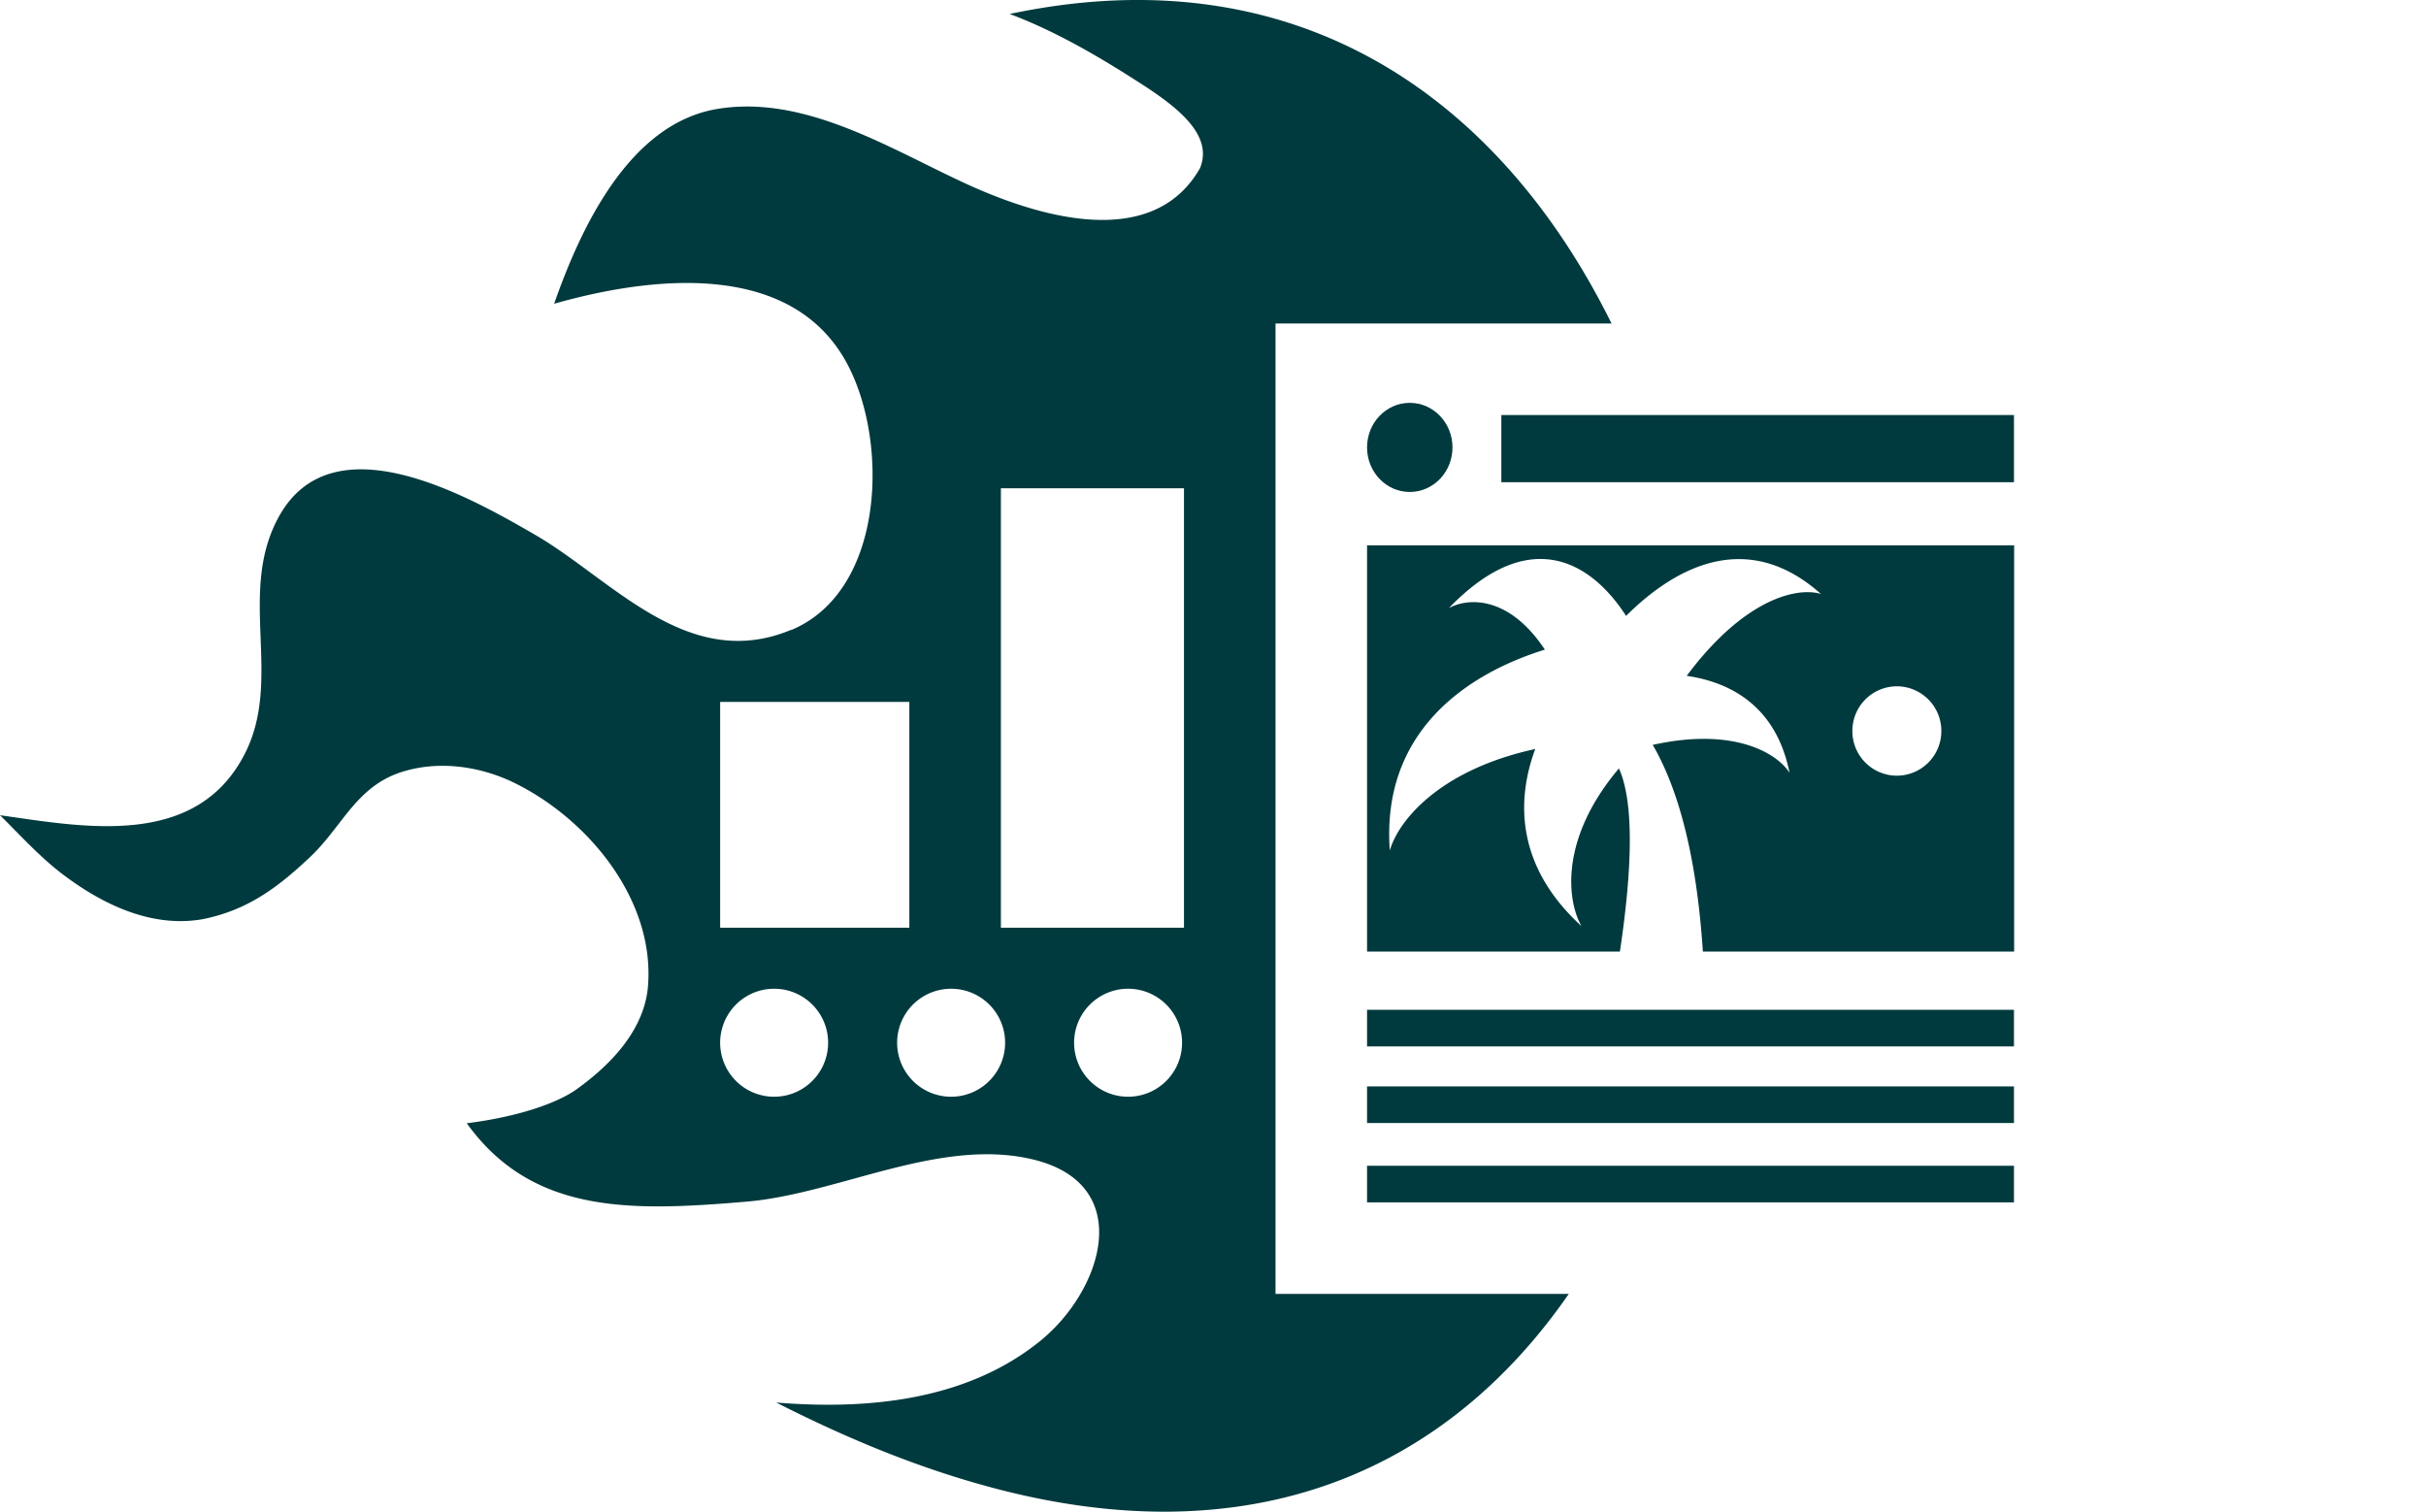 <svg xmlns="http://www.w3.org/2000/svg" viewBox="0 0 130 81" fill="none">
  <path fill="#003A3E" fill-rule="evenodd"
    d="M42.39 33.762c5.037-2.093 5.245-10.102 3.003-14.277-3.003-5.596-10.576-4.666-15.699-3.209 1.422-4.065 4.02-9.637 8.713-10.433 3.874-.66 7.672 1.217 11.17 2.945.718.355 1.424.704 2.115 1.023 3.627 1.678 9.988 3.784 12.61-.796.797-1.935-1.568-3.527-3.64-4.837-2.058-1.31-4.264-2.571-6.556-3.429 15.522-3.289 26.33 4.613 32.25 16.584H68.35V69.33h15.714c-6.402 9.265-16.862 14.35-31.502 10.216-3.799-1.065-7.451-2.608-10.968-4.396 4.914.404 10.208-.11 14.142-3.294 3.37-2.73 5.147-8.412-.404-9.735-3.11-.74-6.39.161-9.611 1.046-1.946.534-3.87 1.063-5.72 1.22-6.19.526-11.471.685-14.988-4.2 2.72-.343 4.84-1.066 5.907-1.837 1.85-1.335 3.652-3.209 3.81-5.596.32-4.568-3.198-8.841-7.131-10.788-1.814-.894-3.996-1.225-5.957-.637-1.698.5-2.584 1.643-3.517 2.846-.46.595-.932 1.204-1.52 1.758-1.74 1.641-3.357 2.841-5.747 3.319-2.794.49-5.478-.845-7.635-2.51-.882-.69-1.661-1.482-2.44-2.274-.26-.264-.52-.528-.783-.788l.701.101h.001c4.389.639 9.899 1.44 12.386-3.334 1.04-1.993.959-4.124.877-6.262-.084-2.196-.168-4.4.962-6.473 2.867-5.253 10.147-1.139 13.725.931.997.574 1.993 1.307 3.009 2.054 3.166 2.331 6.526 4.804 10.73 3.052v.012Zm18.06 25.003a2.893 2.893 0 1 0 0-5.786 2.893 2.893 0 0 0 0 5.786Zm-6.59-2.893a2.893 2.893 0 1 1-5.786 0 2.893 2.893 0 0 1 5.786 0Zm-12.377 2.893a2.893 2.893 0 1 0 0-5.786 2.893 2.893 0 0 0 0 5.786Zm12.15-32.602h9.812v23.546h-9.811V26.163Zm-4.905 11.446H38.59v12.1h10.138v-12.1Z"
    clip-rule="evenodd" />
  <ellipse cx="75.544" cy="23.973" fill="#003A3E" rx="2.289" ry="2.388" />
  <path fill="#003A3E" fill-rule="evenodd"
    d="M107.93 29.219H73.255v21.767h13.55c.602-4.014.823-7.878-.053-9.813-3.253 3.848-2.744 7.183-2.004 8.453-3.467-3.163-3.526-6.676-2.48-9.493-5.26 1.146-7.382 3.952-7.793 5.44-.466-6.33 4.065-9.447 8.308-10.765-1.921-2.897-4.111-2.792-5.144-2.224 4.42-4.577 7.709-2.357 9.496.417 2.858-2.845 6.65-4.558 10.443-1.174-1.222-.377-4.06.184-7.194 4.386 2.5.364 4.823 1.746 5.51 5.195-.62-.99-2.895-2.481-7.331-1.495 1.685 2.895 2.423 7.034 2.687 11.073h16.68V29.22Zm-6.285 12.344a2.389 2.389 0 0 0 2.384-2.395 2.389 2.389 0 0 0-2.384-2.394 2.389 2.389 0 0 0-2.384 2.395 2.389 2.389 0 0 0 2.384 2.394Z"
    clip-rule="evenodd" />
  <path fill="#003A3E"
    d="M80.45 22.238h27.471v3.6h-27.47v-3.6Zm-7.195 31.869h34.666v1.962H73.255zm0 4.105h34.666v1.962H73.255zm0 4.252h34.666v1.962H73.255z" />
</svg>
